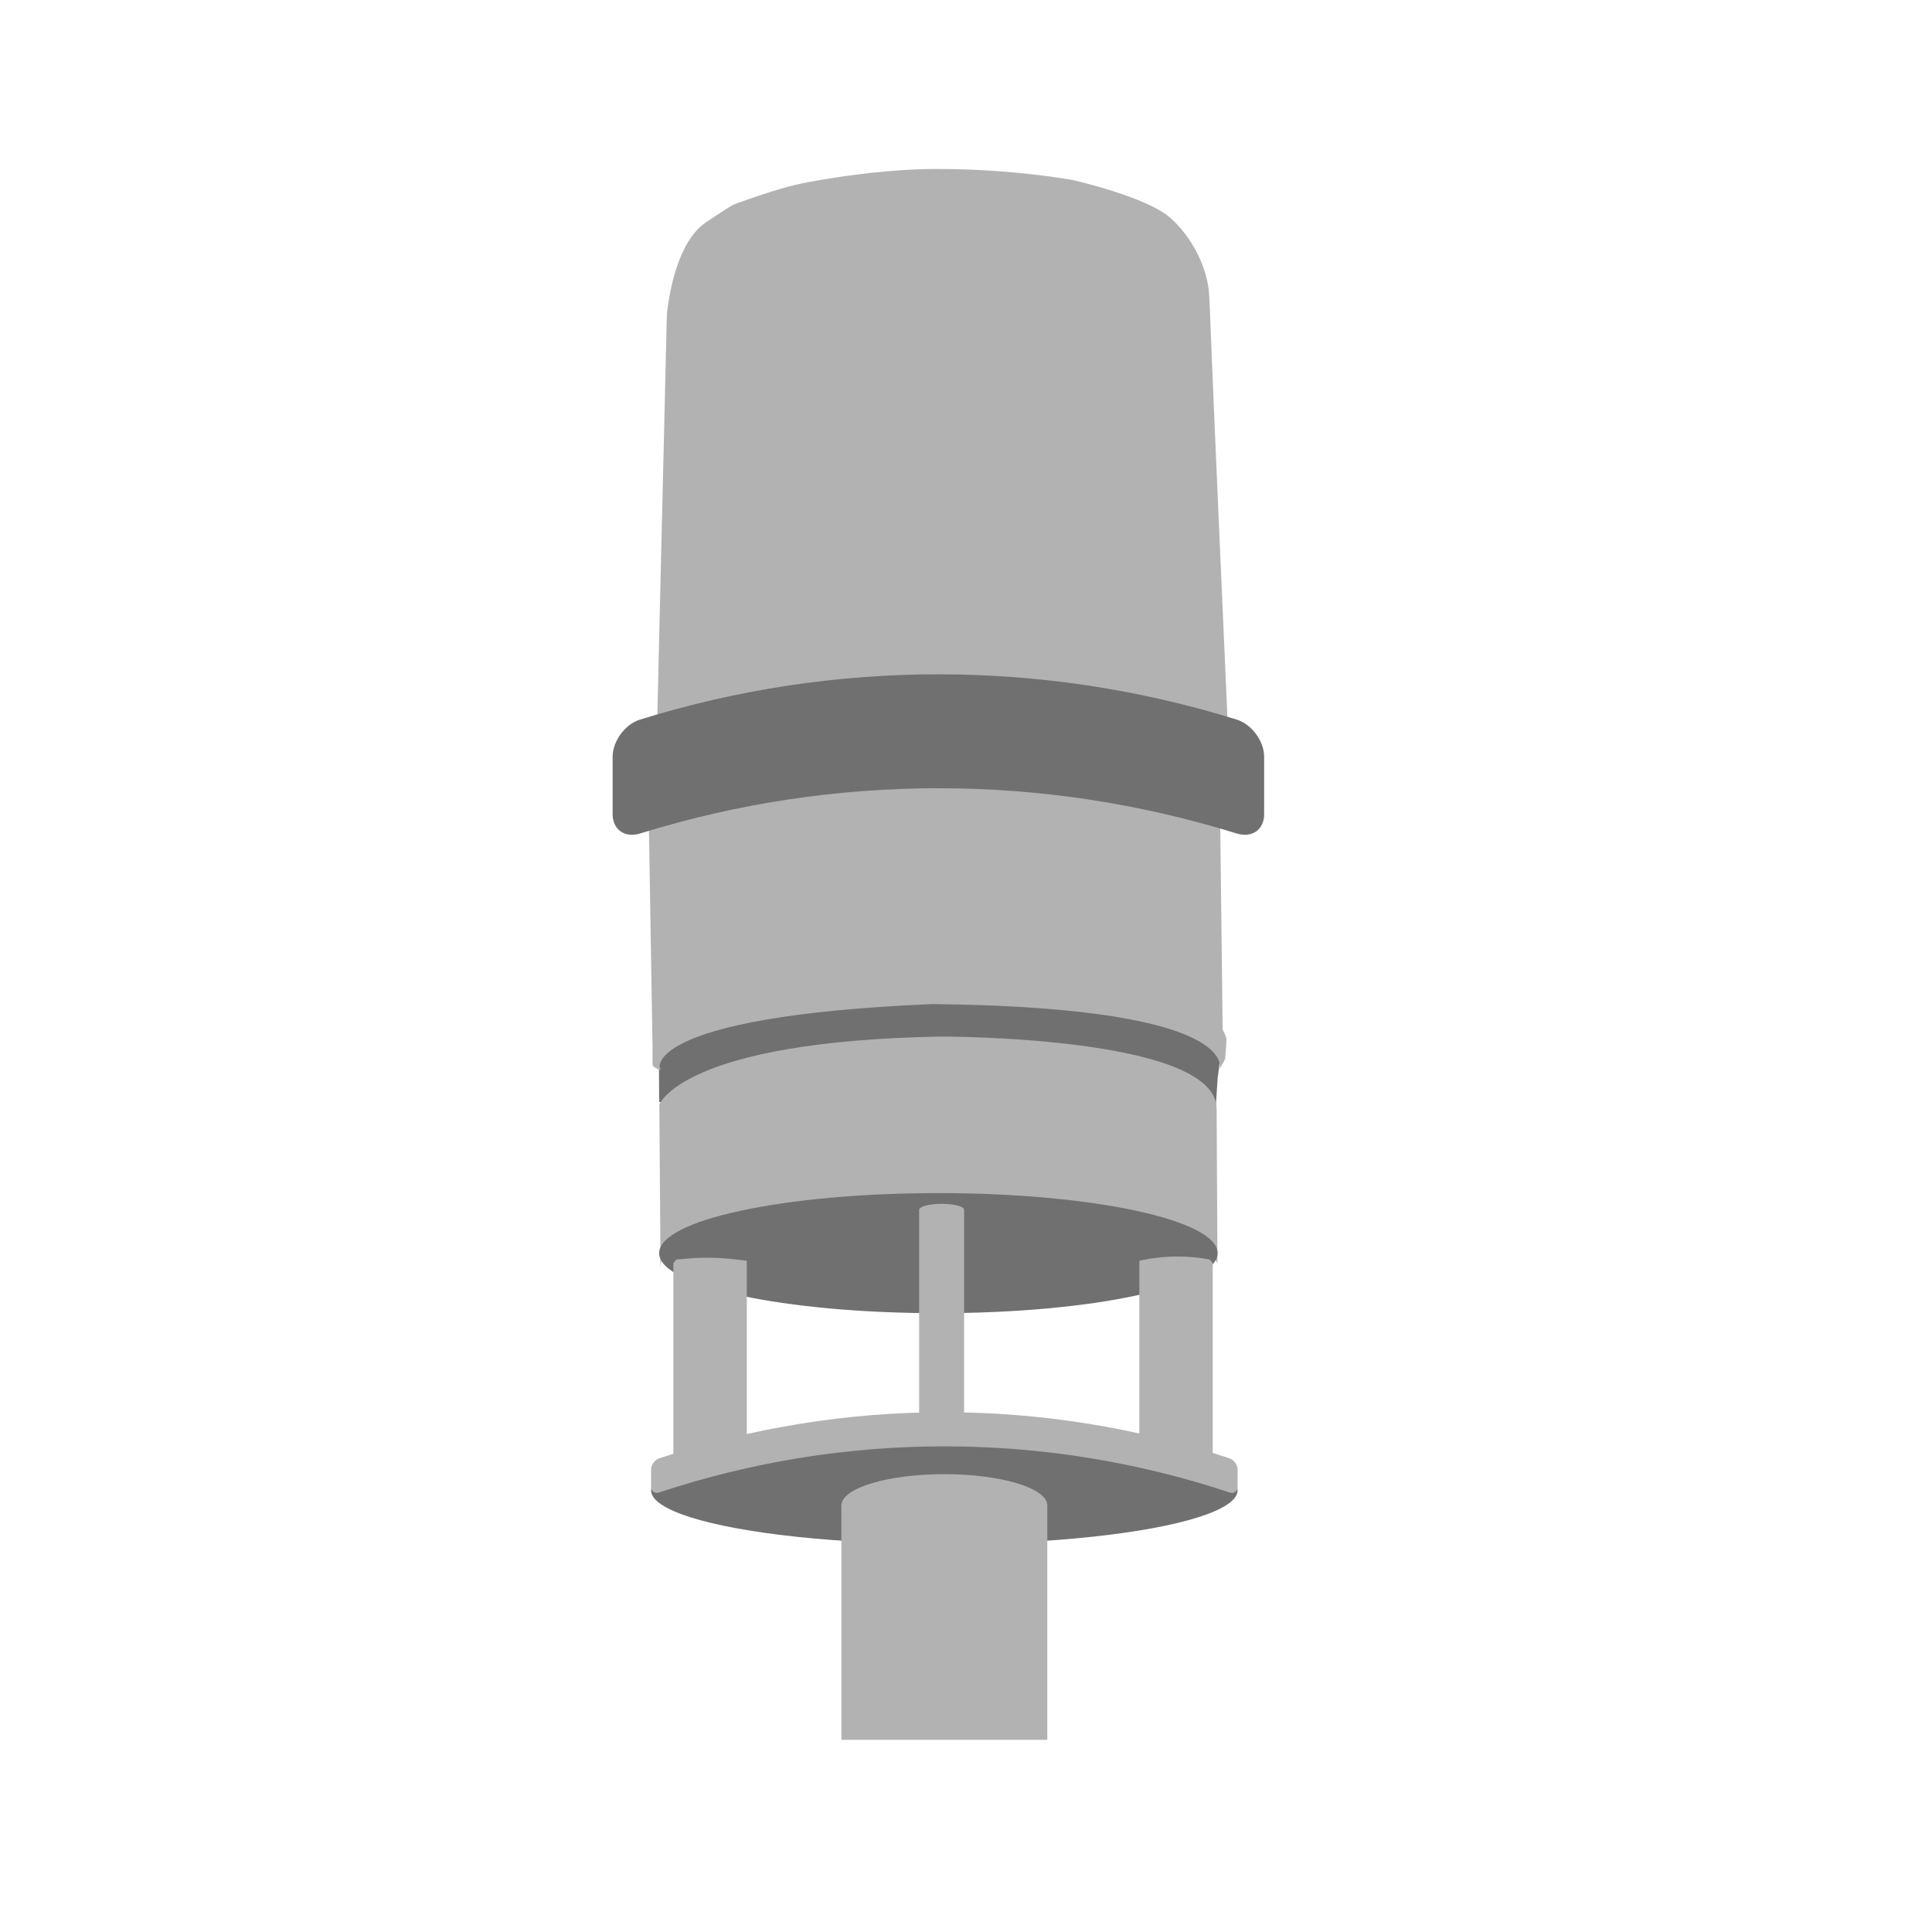 <?xml version="1.0" encoding="UTF-8"?>
<svg id="Layer_1" data-name="Layer 1" xmlns="http://www.w3.org/2000/svg" viewBox="0 0 500 500">
  <defs>
    <style>
      .cls-1 {
        opacity: .5;
      }

      .cls-1, .cls-2 {
        fill: #b2b2b2;
      }

      .cls-3 {
        fill: #707070;
      }
    </style>
  </defs>
  <path class="cls-3" d="M170.59,285.22l-.06-9.69-.31-10.79,49-29.25,75.32,14.67,16.8,13.12s4.24,10.27,4.37,10.44-.58,5.23-.58,5.23l-.58,8.92-143.97-2.65Z"/>
  <path class="cls-2" d="M202.09,48.84c2.39-.68,4.8-1.28,7.26-1.73,1.9-.35,3.81-.68,5.72-.98,2.27-.36,4.55-.69,6.83-.98,2.53-.32,5.07-.6,7.62-.82,2.69-.23,5.38-.41,8.07-.51,1.64-.06,3.29-.09,4.93-.09,19.98,0,35.18,2.88,35.18,2.88,0,0,19.02,4.31,25.18,9.77,5.6,4.96,9.79,13.01,10.09,20.45,1.49,37.44,3.21,74.88,4.84,112.31l.13,3.05h-147.99l2.63-110.66s1.37-18.11,10.13-24c1.69-1.14,3.38-2.27,5.1-3.36.86-.55,1.7-1.12,2.66-1.46,3.84-1.37,7.69-2.74,11.62-3.86Z"/>
  <path class="cls-2" d="M170.92,276.96s-2-.76-2.04-1.33c-.04-.57,0-4.36,0-4.36-.34-20.69-.68-41.37-1.02-62.05.03.81,5.86-17.24,74.67-19.64.03-1.16,73.15,2.58,73.22,20.36.22,18.82.45,37.64.67,56.46,0,0,.92,1.87.98,2.41.06.53-.34,5.29-.34,5.29,0,0-1.12,2.15-1.62,2.71-.54,1.75,10.82-16.04-74.04-16.96-77.23,3.26-70.52,17.59-70.56,16.59"/>
  <path class="cls-2" d="M315.08,326.91c-.92-1.84-10.03-16.28-72.75-17.42,0,0-70.64-.2-71.39,18.39l-.3-42.01s5.81-16.4,72.82-17.61c0,0,71.27-.2,71.4,18.64l.22,40.01Z"/>
  <path class="cls-1" d="M217.74,389.37h.02c-.02.08-.02.15-.02.23v-.23Z"/>
  <ellipse class="cls-3" cx="242.85" cy="324.31" rx="72.26" ry="15.54"/>
  <ellipse class="cls-3" cx="244.39" cy="385.72" rx="75.89" ry="13.89"/>
  <path class="cls-2" d="M271.03,389.37v.23c0-.08,0-.15-.02-.23h.02Z"/>
  <path class="cls-2" d="M271.04,389.6v60.67h-53.29v-60.67c0-.08,0-.15.02-.23.39-4.36,12.17-7.86,26.63-7.86s26.23,3.5,26.63,7.86c.02.08.02.15.02.23Z"/>
  <path class="cls-2" d="M174.27,376.87v-49.96l.76-.94,2.4-.22c4.22-.38,8.46-.33,12.66.16l3.18.37v47.04l-19,3.55Z"/>
  <path class="cls-2" d="M313.85,376.87v-49.96s-.76-.94-.76-.94h0c-5.77-1.1-11.7-1.05-17.44.14l-.79.16v47.04s19,3.55,19,3.55Z"/>
  <path class="cls-2" d="M249.51,313.09v55.31h-11.64v-55.3c.02-.85,2.62-1.55,5.82-1.55,3.21,0,5.82.69,5.82,1.54Z"/>
  <path class="cls-2" d="M318.16,386.23c-47.89-15.89-99.64-15.89-147.53,0-1.18.39-2.13-.26-2.13-1.47v-4.46c0-1.21.95-2.51,2.13-2.9,47.89-15.89,99.64-15.89,147.53,0,1.17.39,2.12,1.69,2.13,2.9v4.46c0,1.21-.95,1.86-2.13,1.47Z"/>
  <path class="cls-3" d="M320.04,215.7c-50.27-15.61-104.1-15.61-154.37,0-3.93,1.22-7.12-.96-7.12-4.97v-14.89c0-4.01,3.19-8.41,7.12-9.62,50.27-15.61,104.1-15.61,154.37,0,3.93,1.22,7.12,5.61,7.12,9.62v14.89c0,4.02-3.19,6.19-7.12,4.97Z"/>
  <path class="cls-2" d="M269.12,154.19c1.93,0,1.93-3,0-3s-1.93,3,0,3h0Z"/>
</svg>